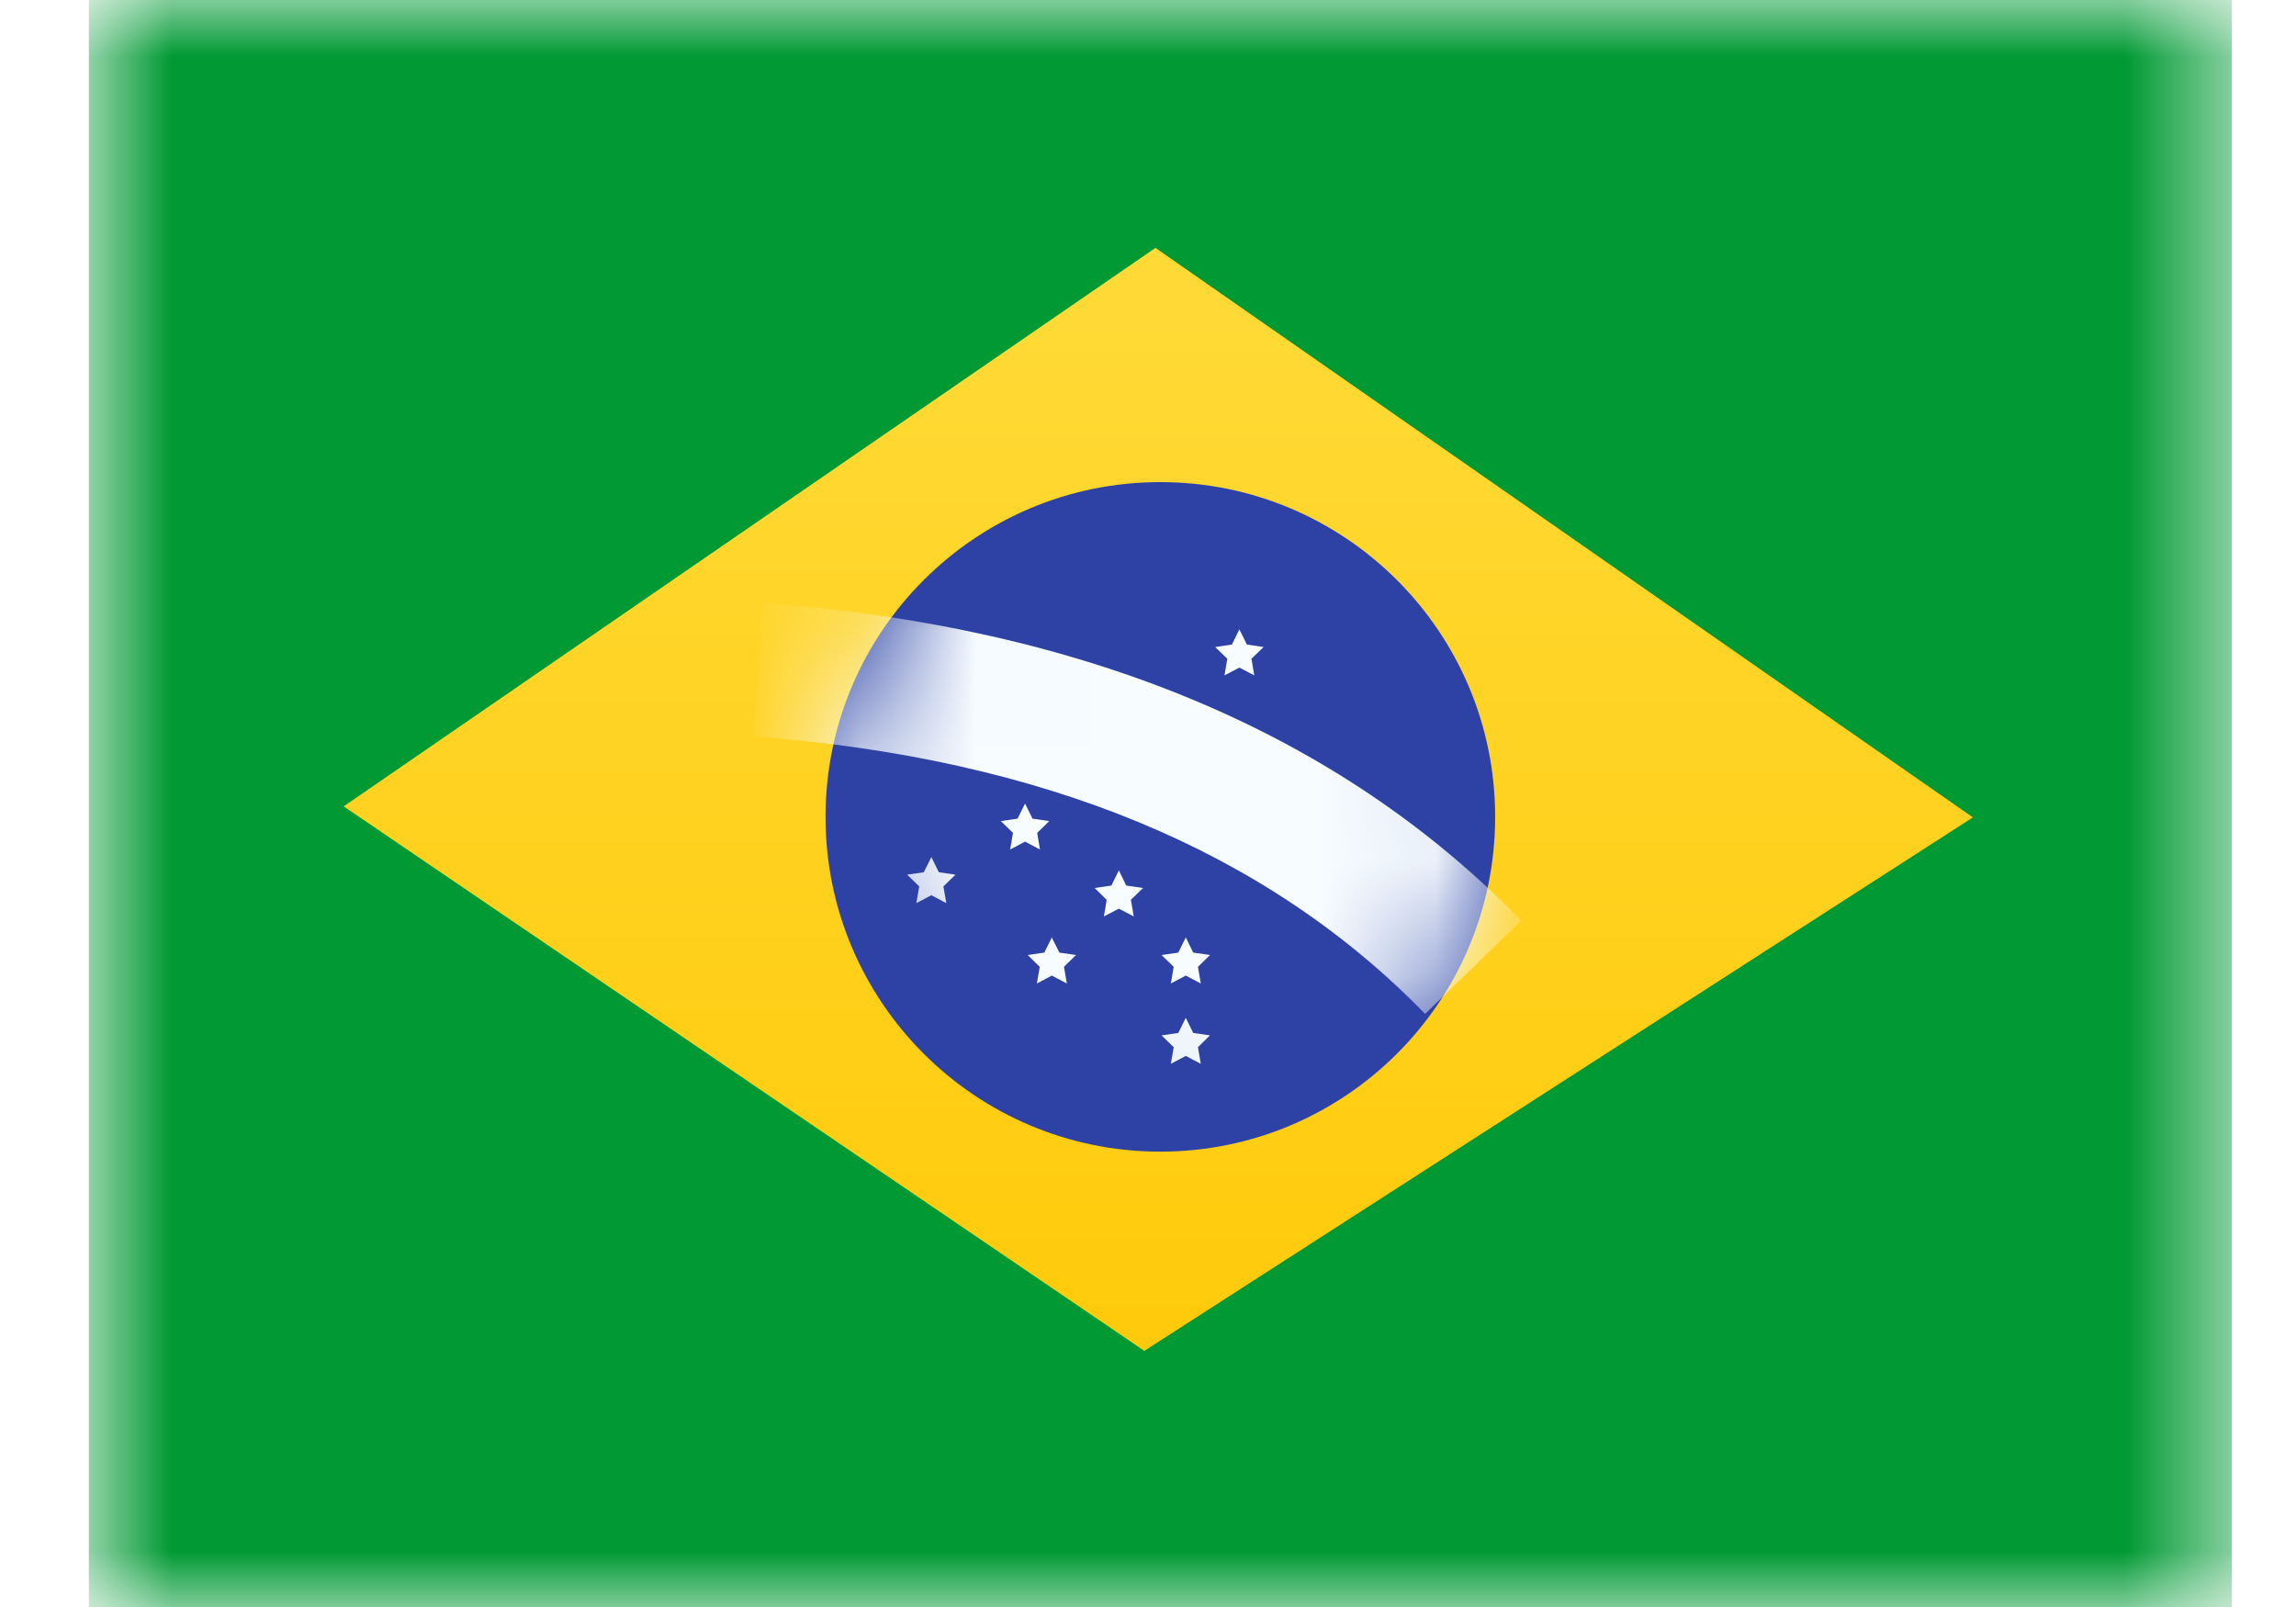 <svg width="20" height="14" viewBox="0 0 20 14" fill="none" xmlns="http://www.w3.org/2000/svg">
<mask id="mask0_4485_408" style="mask-type:luminance" maskUnits="userSpaceOnUse" x="0" y="0" width="20" height="14">
<rect x="0.774" width="18.667" height="14" fill="white"/>
</mask>
<g mask="url(#mask0_4485_408)">
<path fill-rule="evenodd" clip-rule="evenodd" d="M0.774 0V14H19.441V0H0.774Z" fill="#009933"/>
<mask id="mask1_4485_408" style="mask-type:luminance" maskUnits="userSpaceOnUse" x="0" y="0" width="20" height="14">
<path fill-rule="evenodd" clip-rule="evenodd" d="M0.774 0V14H19.441V0H0.774Z" fill="white"/>
</mask>
<g mask="url(#mask1_4485_408)">
<g filter="url(#filter0_d_4485_408)">
<path fill-rule="evenodd" clip-rule="evenodd" d="M10.065 2.161L17.183 7.121L9.968 11.767L2.996 7.025L10.065 2.161Z" fill="#FFD221"/>
<path fill-rule="evenodd" clip-rule="evenodd" d="M10.065 2.161L17.183 7.121L9.968 11.767L2.996 7.025L10.065 2.161Z" fill="url(#paint0_linear_4485_408)"/>
</g>
<path fill-rule="evenodd" clip-rule="evenodd" d="M10.107 10.033C11.718 10.033 13.024 8.727 13.024 7.117C13.024 5.506 11.718 4.2 10.107 4.2C8.497 4.2 7.191 5.506 7.191 7.117C7.191 8.727 8.497 10.033 10.107 10.033Z" fill="#2E42A5"/>
<mask id="mask2_4485_408" style="mask-type:luminance" maskUnits="userSpaceOnUse" x="7" y="4" width="7" height="7">
<path fill-rule="evenodd" clip-rule="evenodd" d="M10.107 10.033C11.718 10.033 13.024 8.727 13.024 7.117C13.024 5.506 11.718 4.2 10.107 4.2C8.497 4.2 7.191 5.506 7.191 7.117C7.191 8.727 8.497 10.033 10.107 10.033Z" fill="white"/>
</mask>
<g mask="url(#mask2_4485_408)">
<path fill-rule="evenodd" clip-rule="evenodd" d="M9.162 8.499L9.032 8.568L9.057 8.423L8.952 8.32L9.097 8.299L9.162 8.167L9.228 8.299L9.373 8.32L9.268 8.423L9.293 8.568L9.162 8.499Z" fill="#F7FCFF"/>
<path fill-rule="evenodd" clip-rule="evenodd" d="M10.329 8.499L10.199 8.568L10.224 8.423L10.118 8.32L10.264 8.299L10.329 8.167L10.394 8.299L10.54 8.32L10.435 8.423L10.46 8.568L10.329 8.499Z" fill="#F7FCFF"/>
<path fill-rule="evenodd" clip-rule="evenodd" d="M10.329 9.199L10.199 9.268L10.224 9.123L10.118 9.02L10.264 8.999L10.329 8.867L10.394 8.999L10.54 9.02L10.435 9.123L10.46 9.268L10.329 9.199Z" fill="#F7FCFF"/>
<path fill-rule="evenodd" clip-rule="evenodd" d="M9.746 6.749L9.616 6.818L9.64 6.673L9.535 6.57L9.681 6.549L9.746 6.417L9.811 6.549L9.957 6.57L9.851 6.673L9.876 6.818L9.746 6.749Z" fill="#F7FCFF"/>
<path fill-rule="evenodd" clip-rule="evenodd" d="M9.746 7.916L9.616 7.984L9.64 7.839L9.535 7.736L9.681 7.715L9.746 7.583L9.811 7.715L9.957 7.736L9.851 7.839L9.876 7.984L9.746 7.916Z" fill="#F7FCFF"/>
<path fill-rule="evenodd" clip-rule="evenodd" d="M8.929 7.332L8.799 7.401L8.824 7.256L8.718 7.153L8.864 7.132L8.929 7L8.994 7.132L9.14 7.153L9.035 7.256L9.059 7.401L8.929 7.332Z" fill="#F7FCFF"/>
<path fill-rule="evenodd" clip-rule="evenodd" d="M8.113 7.799L7.982 7.868L8.007 7.722L7.902 7.62L8.047 7.599L8.113 7.467L8.178 7.599L8.323 7.62L8.218 7.722L8.243 7.868L8.113 7.799Z" fill="#F7FCFF"/>
<path fill-rule="evenodd" clip-rule="evenodd" d="M10.796 5.816L10.666 5.884L10.691 5.739L10.585 5.637L10.731 5.615L10.796 5.483L10.861 5.615L11.007 5.637L10.901 5.739L10.926 5.884L10.796 5.816Z" fill="#F7FCFF"/>
<path d="M6.564 6.415L6.651 5.252C9.45 5.463 11.659 6.383 13.251 8.02L12.414 8.833C11.035 7.414 9.094 6.606 6.564 6.415Z" fill="#F7FCFF"/>
</g>
</g>
</g>
<defs>
<filter id="filter0_d_4485_408" x="2.996" y="2.161" width="14.186" height="9.606" filterUnits="userSpaceOnUse" color-interpolation-filters="sRGB">
<feFlood flood-opacity="0" result="BackgroundImageFix"/>
<feColorMatrix in="SourceAlpha" type="matrix" values="0 0 0 0 0 0 0 0 0 0 0 0 0 0 0 0 0 0 127 0" result="hardAlpha"/>
<feOffset/>
<feColorMatrix type="matrix" values="0 0 0 0 0.031 0 0 0 0 0.369 0 0 0 0 0 0 0 0 0.28 0"/>
<feBlend mode="normal" in2="BackgroundImageFix" result="effect1_dropShadow_4485_408"/>
<feBlend mode="normal" in="SourceGraphic" in2="effect1_dropShadow_4485_408" result="shape"/>
</filter>
<linearGradient id="paint0_linear_4485_408" x1="19.441" y1="14" x2="19.441" y2="0" gradientUnits="userSpaceOnUse">
<stop stop-color="#FFC600"/>
<stop offset="1" stop-color="#FFDE42"/>
</linearGradient>
</defs>
</svg>
